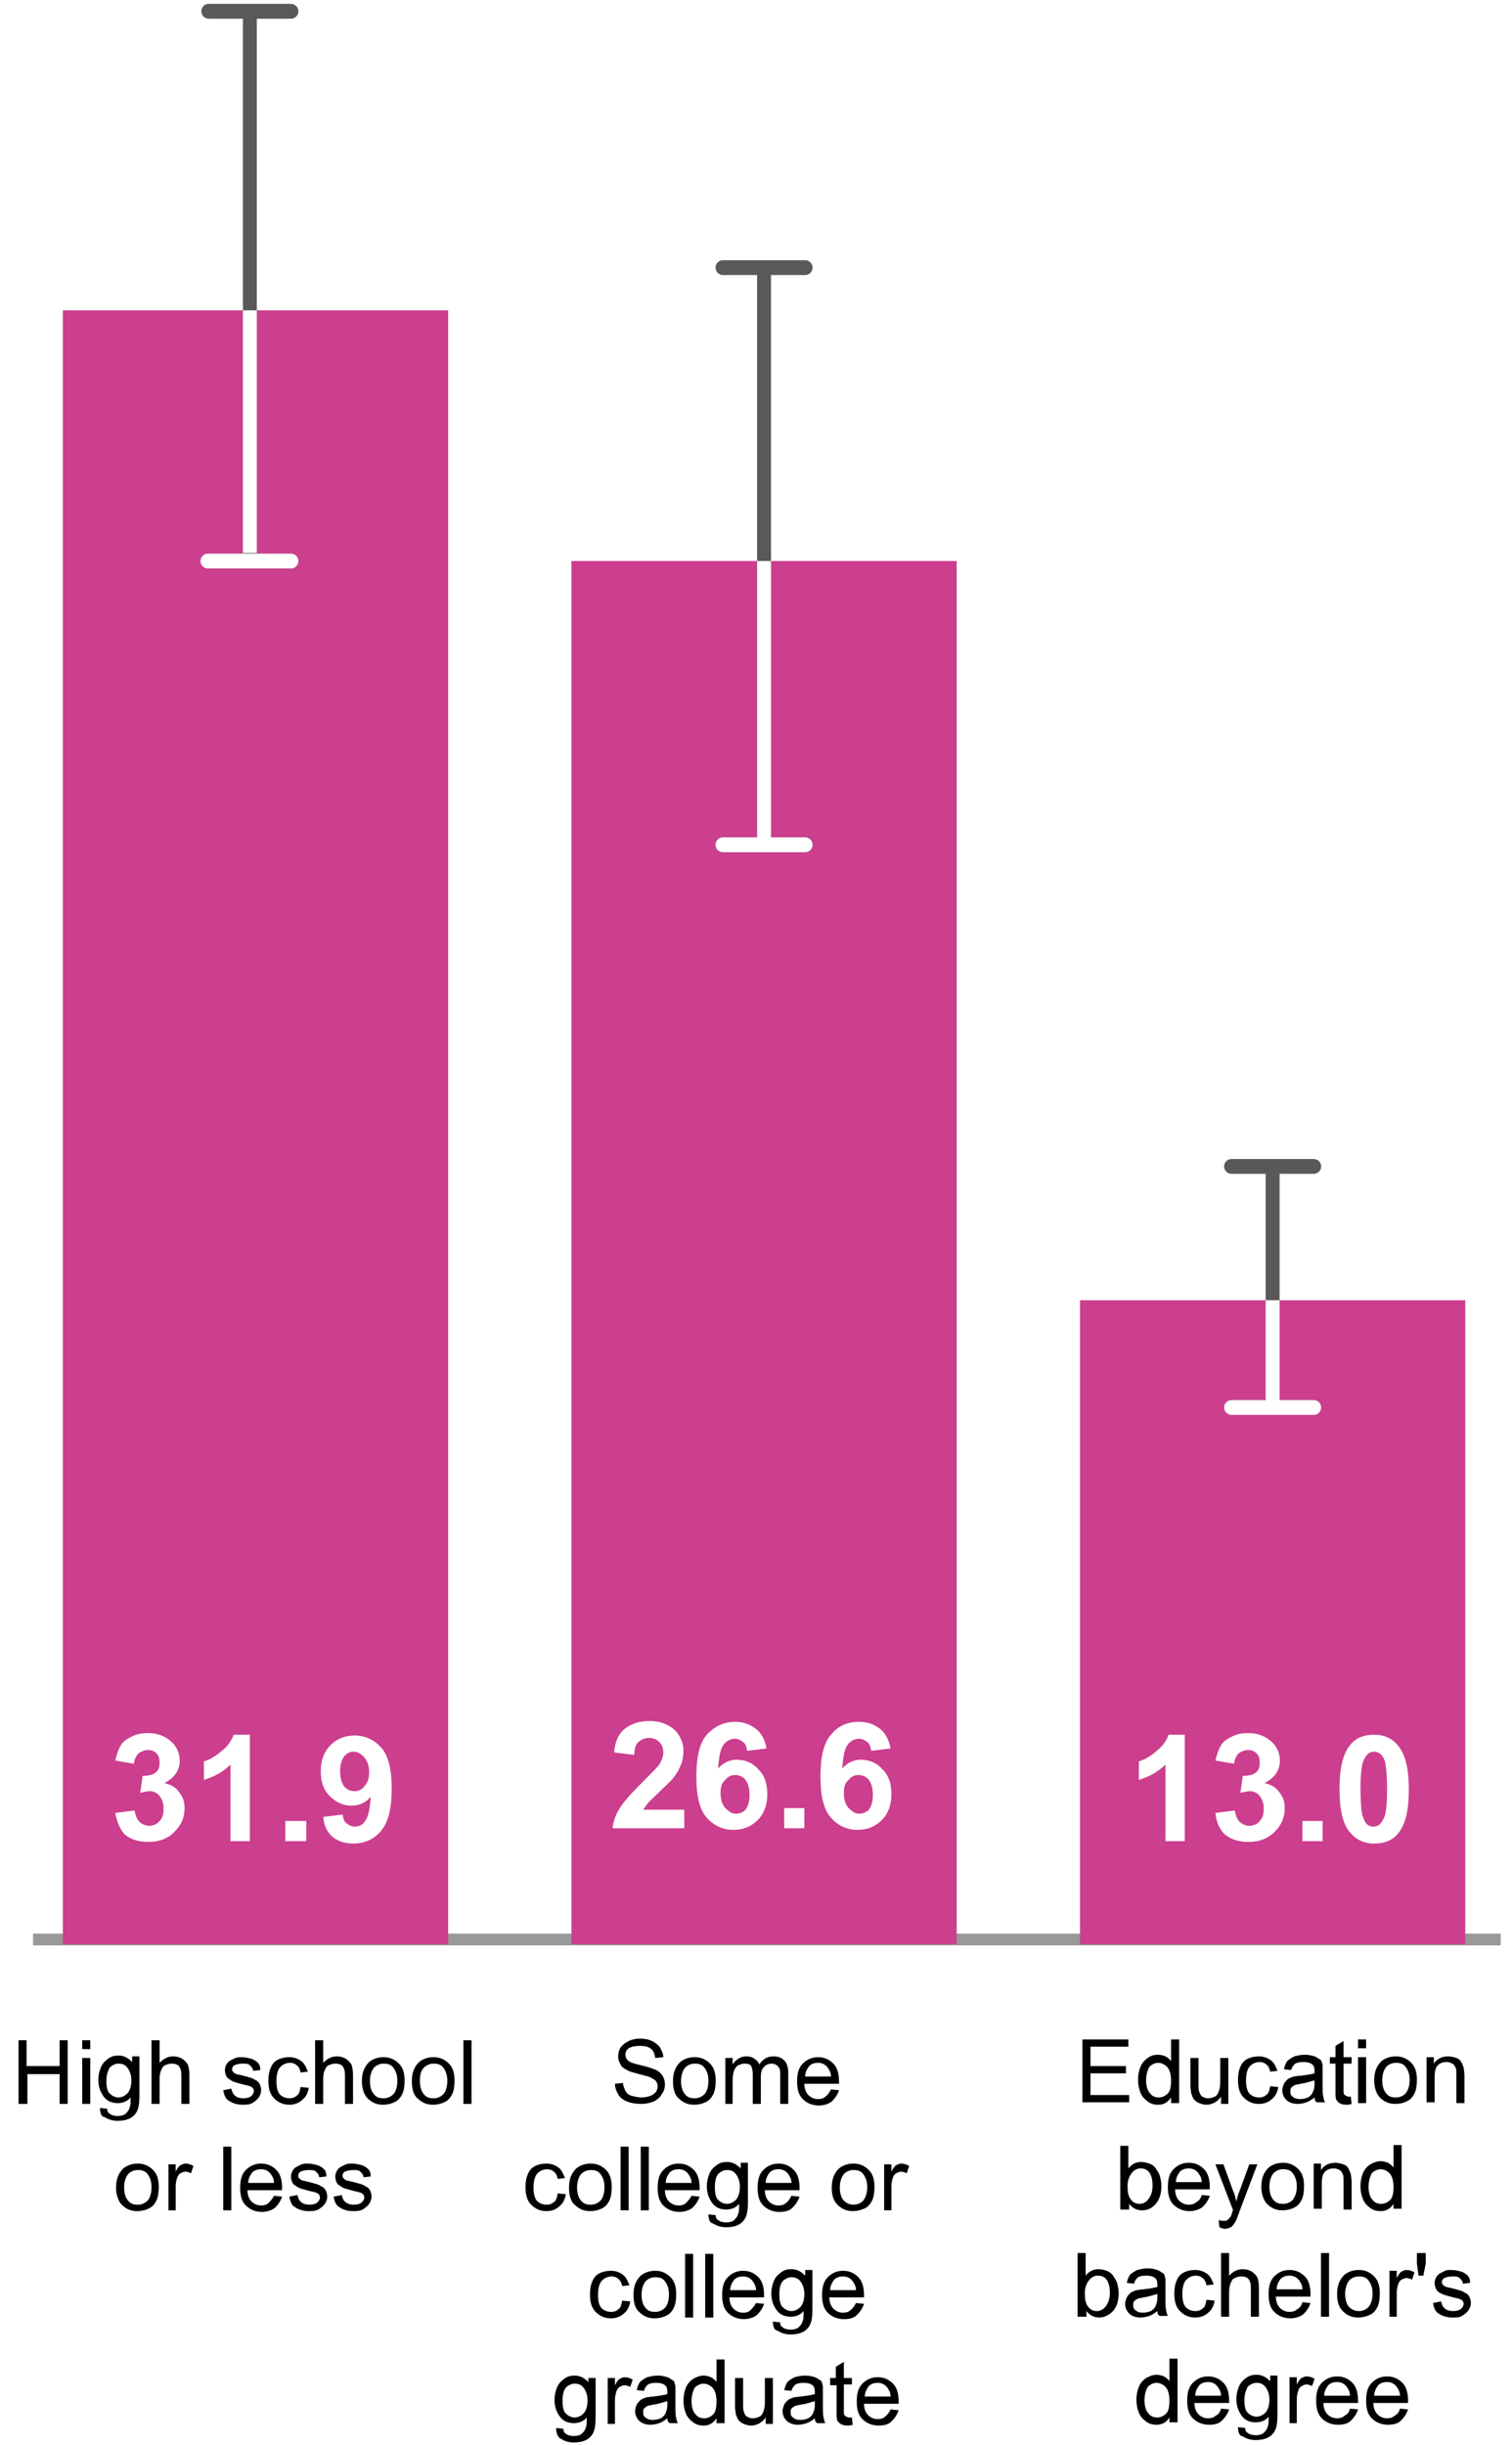 <?xml version="1.0" encoding="UTF-8"?> <svg xmlns="http://www.w3.org/2000/svg" xmlns:xlink="http://www.w3.org/1999/xlink" version="1.1" id="Layer_1" x="0px" y="0px" viewBox="0 0 187.6 303.3" style="enable-background:new 0 0 187.6 303.3;" xml:space="preserve"> <style type="text/css"> .st0{fill:#FFFFFF;} .st1{fill:none;stroke:#999999;stroke-width:1.462;} .st2{enable-background:new ;} .st3{fill:#CC3E8E;} .st4{fill:none;stroke:#595959;stroke-width:1.729;stroke-linecap:round;} .st5{fill:none;stroke:#595959;stroke-width:1.839;stroke-linecap:round;} .st6{fill:none;stroke:#FFFFFF;stroke-width:1.839;stroke-linecap:round;} .st7{fill:none;stroke:#FFFFFF;stroke-width:1.729;} </style> <g> <rect id="bkg_white_00000129206188996347073590000011490384402544555917_" y="-49.2" class="st0" width="187.6" height="359.7"></rect> <g> <line class="st1" x1="4.1" y1="240.6" x2="186.2" y2="240.6"></line> <g class="st2"> <path d="M76.3,258.5l1-0.1c0,0.4,0.2,0.7,0.3,1c0.2,0.3,0.4,0.5,0.8,0.6s0.8,0.2,1.2,0.2c0.4,0,0.8-0.1,1.1-0.2 c0.3-0.1,0.5-0.3,0.7-0.5c0.1-0.2,0.2-0.4,0.2-0.7c0-0.2-0.1-0.5-0.2-0.6c-0.1-0.2-0.4-0.3-0.7-0.5c-0.2-0.1-0.7-0.2-1.4-0.4 c-0.7-0.2-1.2-0.3-1.5-0.5c-0.4-0.2-0.7-0.4-0.8-0.7c-0.2-0.3-0.3-0.6-0.3-1c0-0.4,0.1-0.8,0.3-1.1c0.2-0.3,0.6-0.6,1-0.8 c0.4-0.2,0.9-0.3,1.4-0.3c0.6,0,1.1,0.1,1.5,0.3s0.8,0.5,1,0.8c0.2,0.4,0.4,0.8,0.4,1.2l-1,0.1c-0.1-0.5-0.2-0.9-0.5-1.1 c-0.3-0.3-0.8-0.4-1.4-0.4c-0.6,0-1.1,0.1-1.4,0.3s-0.4,0.5-0.4,0.8c0,0.3,0.1,0.5,0.3,0.7c0.2,0.2,0.7,0.4,1.6,0.6 s1.4,0.4,1.7,0.5c0.5,0.2,0.8,0.5,1,0.8c0.2,0.3,0.3,0.7,0.3,1.1c0,0.4-0.1,0.8-0.4,1.2c-0.2,0.4-0.6,0.7-1,0.9 c-0.5,0.2-1,0.3-1.5,0.3c-0.7,0-1.3-0.1-1.8-0.3s-0.9-0.5-1.1-0.9C76.5,259.5,76.3,259,76.3,258.5z"></path> </g> <g class="st2"> <path d="M83.5,258.2c0-1.1,0.3-1.8,0.9-2.4c0.5-0.4,1.1-0.6,1.8-0.6c0.8,0,1.4,0.3,1.9,0.8c0.5,0.5,0.7,1.2,0.7,2.1 c0,0.7-0.1,1.3-0.3,1.7c-0.2,0.4-0.5,0.8-1,1c-0.4,0.2-0.9,0.3-1.4,0.3c-0.8,0-1.4-0.3-1.9-0.8C83.7,259.9,83.5,259.1,83.5,258.2 z M84.5,258.2c0,0.7,0.2,1.3,0.5,1.6c0.3,0.4,0.7,0.5,1.2,0.5c0.5,0,0.9-0.2,1.2-0.5s0.5-0.9,0.5-1.7c0-0.7-0.2-1.2-0.5-1.6 c-0.3-0.4-0.7-0.5-1.2-0.5c-0.5,0-0.9,0.2-1.2,0.5C84.7,256.9,84.5,257.4,84.5,258.2z"></path> </g> <g class="st2"> <path d="M90,261v-5.7h0.9v0.8c0.2-0.3,0.4-0.5,0.7-0.7c0.3-0.2,0.6-0.3,1-0.3c0.4,0,0.8,0.1,1,0.3c0.3,0.2,0.5,0.4,0.6,0.7 c0.5-0.7,1-1,1.8-1c0.6,0,1,0.2,1.3,0.5s0.5,0.8,0.5,1.5v3.9h-1v-3.6c0-0.4,0-0.7-0.1-0.8c-0.1-0.2-0.2-0.3-0.3-0.4 c-0.2-0.1-0.4-0.2-0.6-0.2c-0.4,0-0.7,0.1-1,0.4c-0.3,0.3-0.4,0.7-0.4,1.3v3.3h-1v-3.7c0-0.4-0.1-0.8-0.2-1s-0.4-0.3-0.8-0.3 c-0.3,0-0.5,0.1-0.8,0.2c-0.2,0.1-0.4,0.4-0.5,0.6c-0.1,0.3-0.2,0.7-0.2,1.2v3H90z"></path> </g> <g class="st2"> <path d="M103.1,259.2l1,0.1c-0.2,0.6-0.5,1-0.9,1.4c-0.4,0.3-1,0.5-1.6,0.5c-0.8,0-1.5-0.3-2-0.8s-0.7-1.2-0.7-2.2 c0-1,0.2-1.7,0.7-2.2c0.5-0.5,1.1-0.8,1.9-0.8c0.8,0,1.4,0.3,1.9,0.8c0.5,0.5,0.7,1.3,0.7,2.2c0,0.1,0,0.1,0,0.3h-4.3 c0,0.6,0.2,1.1,0.5,1.4s0.7,0.5,1.2,0.5c0.4,0,0.7-0.1,0.9-0.3C102.7,259.9,102.9,259.6,103.1,259.2z M99.9,257.6h3.2 c0-0.5-0.2-0.8-0.4-1.1c-0.3-0.4-0.7-0.6-1.2-0.6c-0.4,0-0.8,0.1-1.1,0.4C100.1,256.7,99.9,257.1,99.9,257.6z"></path> </g> <g class="st2"> <path d="M69.2,272.1l1,0.1c-0.1,0.7-0.4,1.2-0.8,1.5c-0.4,0.4-1,0.6-1.6,0.6c-0.8,0-1.4-0.3-1.9-0.8s-0.7-1.2-0.7-2.2 c0-0.6,0.1-1.2,0.3-1.6c0.2-0.5,0.5-0.8,0.9-1s0.9-0.3,1.4-0.3c0.6,0,1.1,0.2,1.5,0.5s0.6,0.8,0.8,1.3l-0.9,0.1 c-0.1-0.4-0.2-0.7-0.5-0.9c-0.2-0.2-0.5-0.3-0.8-0.3c-0.5,0-0.9,0.2-1.2,0.5c-0.3,0.3-0.5,0.9-0.5,1.7c0,0.8,0.1,1.3,0.4,1.7 c0.3,0.3,0.7,0.5,1.2,0.5c0.4,0,0.7-0.1,1-0.4C69,273,69.1,272.6,69.2,272.1z"></path> </g> <g class="st2"> <path d="M70.6,271.4c0-1.1,0.3-1.8,0.9-2.4c0.5-0.4,1.1-0.6,1.8-0.6c0.8,0,1.4,0.3,1.9,0.8c0.5,0.5,0.7,1.2,0.7,2.1 c0,0.7-0.1,1.3-0.3,1.7c-0.2,0.4-0.5,0.8-1,1c-0.4,0.2-0.9,0.3-1.4,0.3c-0.8,0-1.4-0.3-1.9-0.8C70.8,273.1,70.6,272.3,70.6,271.4 z M71.6,271.4c0,0.7,0.2,1.3,0.5,1.6c0.3,0.4,0.7,0.5,1.2,0.5c0.5,0,0.9-0.2,1.2-0.5s0.5-0.9,0.5-1.7c0-0.7-0.2-1.2-0.5-1.6 c-0.3-0.4-0.7-0.5-1.2-0.5c-0.5,0-0.9,0.2-1.2,0.5C71.8,270.1,71.6,270.6,71.6,271.4z"></path> </g> <g class="st2"> <path d="M77,274.2v-7.9h1v7.9H77z"></path> <path d="M79.5,274.2v-7.9h1v7.9H79.5z"></path> </g> <g class="st2"> <path d="M85.8,272.4l1,0.1c-0.2,0.6-0.5,1-0.9,1.4c-0.4,0.3-1,0.5-1.6,0.5c-0.8,0-1.5-0.3-2-0.8s-0.7-1.2-0.7-2.2 c0-1,0.2-1.7,0.7-2.2c0.5-0.5,1.1-0.8,1.9-0.8c0.8,0,1.4,0.3,1.9,0.8c0.5,0.5,0.7,1.3,0.7,2.2c0,0.1,0,0.1,0,0.3h-4.3 c0,0.6,0.2,1.1,0.5,1.4c0.3,0.3,0.7,0.5,1.2,0.5c0.4,0,0.7-0.1,0.9-0.3S85.6,272.8,85.8,272.4z M82.6,270.8h3.2 c0-0.5-0.2-0.8-0.4-1.1c-0.3-0.4-0.7-0.6-1.2-0.6c-0.4,0-0.8,0.1-1.1,0.4C82.8,269.9,82.6,270.3,82.6,270.8z"></path> </g> <g class="st2"> <path d="M87.9,274.7l0.9,0.1c0,0.3,0.1,0.5,0.3,0.6c0.2,0.2,0.6,0.3,1,0.3c0.4,0,0.8-0.1,1-0.3c0.2-0.2,0.4-0.4,0.5-0.8 c0.1-0.2,0.1-0.6,0.1-1.2c-0.4,0.5-1,0.7-1.6,0.7c-0.8,0-1.4-0.3-1.8-0.9c-0.4-0.6-0.6-1.2-0.6-2c0-0.5,0.1-1,0.3-1.5 c0.2-0.5,0.5-0.8,0.9-1.1c0.4-0.3,0.8-0.4,1.3-0.4c0.7,0,1.2,0.3,1.7,0.8v-0.7h0.9v4.9c0,0.9-0.1,1.5-0.3,1.9s-0.5,0.7-0.9,0.9 s-0.9,0.3-1.5,0.3c-0.7,0-1.2-0.2-1.7-0.5C88.1,275.8,87.9,275.3,87.9,274.7z M88.7,271.3c0,0.8,0.1,1.3,0.4,1.6s0.7,0.5,1.1,0.5 c0.4,0,0.8-0.2,1.1-0.5s0.5-0.9,0.5-1.6c0-0.7-0.2-1.2-0.5-1.6c-0.3-0.4-0.7-0.5-1.1-0.5c-0.4,0-0.8,0.2-1.1,0.5 C88.8,270.1,88.7,270.6,88.7,271.3z"></path> </g> <g class="st2"> <path d="M98.2,272.4l1,0.1c-0.2,0.6-0.5,1-0.9,1.4s-1,0.5-1.6,0.5c-0.8,0-1.5-0.3-2-0.8s-0.7-1.2-0.7-2.2c0-1,0.2-1.7,0.7-2.2 c0.5-0.5,1.1-0.8,1.9-0.8c0.8,0,1.4,0.3,1.9,0.8c0.5,0.5,0.7,1.3,0.7,2.2c0,0.1,0,0.1,0,0.3h-4.3c0,0.6,0.2,1.1,0.5,1.4 c0.3,0.3,0.7,0.5,1.2,0.5c0.4,0,0.7-0.1,0.9-0.3C97.8,273.1,98,272.8,98.2,272.4z M95,270.8h3.2c0-0.5-0.2-0.8-0.4-1.1 c-0.3-0.4-0.7-0.6-1.2-0.6c-0.4,0-0.8,0.1-1.1,0.4C95.2,269.9,95,270.3,95,270.8z"></path> </g> <g class="st2"> <path d="M103.2,271.4c0-1.1,0.3-1.8,0.9-2.4c0.5-0.4,1.1-0.6,1.8-0.6c0.8,0,1.4,0.3,1.9,0.8s0.7,1.2,0.7,2.1 c0,0.7-0.1,1.3-0.3,1.7s-0.5,0.8-1,1s-0.9,0.3-1.4,0.3c-0.8,0-1.4-0.3-1.9-0.8S103.2,272.3,103.2,271.4z M104.2,271.4 c0,0.7,0.2,1.3,0.5,1.6s0.7,0.5,1.2,0.5c0.5,0,0.9-0.2,1.2-0.5c0.3-0.4,0.5-0.9,0.5-1.7c0-0.7-0.2-1.2-0.5-1.6 c-0.3-0.4-0.7-0.5-1.2-0.5c-0.5,0-0.9,0.2-1.2,0.5C104.4,270.1,104.2,270.6,104.2,271.4z"></path> </g> <g class="st2"> <path d="M109.7,274.2v-5.7h0.9v0.9c0.2-0.4,0.4-0.7,0.6-0.8c0.2-0.1,0.4-0.2,0.6-0.2c0.3,0,0.7,0.1,1,0.3l-0.3,0.9 c-0.2-0.1-0.5-0.2-0.7-0.2c-0.2,0-0.4,0.1-0.6,0.2c-0.2,0.1-0.3,0.3-0.4,0.5c-0.1,0.3-0.2,0.7-0.2,1.1v3H109.7z"></path> </g> <g class="st2"> <path d="M77.2,285.4l1,0.1c-0.1,0.7-0.4,1.2-0.8,1.5c-0.4,0.4-1,0.6-1.6,0.6c-0.8,0-1.4-0.3-1.9-0.8s-0.7-1.2-0.7-2.2 c0-0.6,0.1-1.2,0.3-1.6c0.2-0.5,0.5-0.8,0.9-1s0.9-0.3,1.4-0.3c0.6,0,1.1,0.2,1.5,0.5s0.6,0.8,0.8,1.3l-0.9,0.1 c-0.1-0.4-0.2-0.7-0.5-0.9c-0.2-0.2-0.5-0.3-0.8-0.3c-0.5,0-0.9,0.2-1.2,0.5c-0.3,0.3-0.5,0.9-0.5,1.7c0,0.8,0.1,1.3,0.4,1.7 c0.3,0.3,0.7,0.5,1.2,0.5c0.4,0,0.7-0.1,1-0.4C77,286.3,77.1,285.9,77.2,285.4z"></path> </g> <g class="st2"> <path d="M78.6,284.7c0-1.1,0.3-1.8,0.9-2.4c0.5-0.4,1.1-0.6,1.8-0.6c0.8,0,1.4,0.3,1.9,0.8c0.5,0.5,0.7,1.2,0.7,2.1 c0,0.7-0.1,1.3-0.3,1.7c-0.2,0.4-0.5,0.8-1,1c-0.4,0.2-0.9,0.3-1.4,0.3c-0.8,0-1.4-0.3-1.9-0.8C78.8,286.4,78.6,285.6,78.6,284.7 z M79.6,284.7c0,0.7,0.2,1.3,0.5,1.6c0.3,0.4,0.7,0.5,1.2,0.5c0.5,0,0.9-0.2,1.2-0.5s0.5-0.9,0.5-1.7c0-0.7-0.2-1.2-0.5-1.6 c-0.3-0.4-0.7-0.5-1.2-0.5c-0.5,0-0.9,0.2-1.2,0.5C79.8,283.4,79.6,283.9,79.6,284.7z"></path> </g> <g class="st2"> <path d="M85,287.5v-7.9h1v7.9H85z"></path> <path d="M87.5,287.5v-7.9h1v7.9H87.5z"></path> </g> <g class="st2"> <path d="M93.8,285.7l1,0.1c-0.2,0.6-0.5,1-0.9,1.4c-0.4,0.3-1,0.5-1.6,0.5c-0.8,0-1.5-0.3-2-0.8s-0.7-1.2-0.7-2.2 c0-1,0.2-1.7,0.7-2.2c0.5-0.5,1.1-0.8,1.9-0.8c0.8,0,1.4,0.3,1.9,0.8c0.5,0.5,0.7,1.3,0.7,2.2c0,0.1,0,0.1,0,0.3h-4.3 c0,0.6,0.2,1.1,0.5,1.4c0.3,0.3,0.7,0.5,1.2,0.5c0.4,0,0.7-0.1,0.9-0.3S93.6,286.1,93.8,285.7z M90.6,284.1h3.2 c0-0.5-0.2-0.8-0.4-1.1c-0.3-0.4-0.7-0.6-1.2-0.6c-0.4,0-0.8,0.1-1.1,0.4C90.8,283.2,90.6,283.6,90.6,284.1z"></path> </g> <g class="st2"> <path d="M95.9,288l0.9,0.1c0,0.3,0.1,0.5,0.3,0.6c0.2,0.2,0.6,0.3,1,0.3c0.4,0,0.8-0.1,1-0.3c0.2-0.2,0.4-0.4,0.5-0.8 c0.1-0.2,0.1-0.6,0.1-1.2c-0.4,0.5-1,0.7-1.6,0.7c-0.8,0-1.4-0.3-1.8-0.9c-0.4-0.6-0.6-1.2-0.6-2c0-0.5,0.1-1,0.3-1.5 c0.2-0.5,0.5-0.8,0.9-1.1c0.4-0.3,0.8-0.4,1.3-0.4c0.7,0,1.2,0.3,1.7,0.8v-0.7h0.9v4.9c0,0.9-0.1,1.5-0.3,1.9s-0.5,0.7-0.9,0.9 s-0.9,0.3-1.5,0.3c-0.7,0-1.2-0.2-1.7-0.5C96.1,289.1,95.9,288.6,95.9,288z M96.7,284.6c0,0.8,0.1,1.3,0.4,1.6s0.7,0.5,1.1,0.5 c0.4,0,0.8-0.2,1.1-0.5s0.5-0.9,0.5-1.6c0-0.7-0.2-1.2-0.5-1.6c-0.3-0.4-0.7-0.5-1.1-0.5c-0.4,0-0.8,0.2-1.1,0.5 C96.8,283.4,96.7,283.9,96.7,284.6z"></path> </g> <g class="st2"> <path d="M106.2,285.7l1,0.1c-0.2,0.6-0.5,1-0.9,1.4s-1,0.5-1.6,0.5c-0.8,0-1.5-0.3-2-0.8s-0.7-1.2-0.7-2.2c0-1,0.2-1.7,0.7-2.2 c0.5-0.5,1.1-0.8,1.9-0.8c0.8,0,1.4,0.3,1.9,0.8c0.5,0.5,0.7,1.3,0.7,2.2c0,0.1,0,0.1,0,0.3h-4.3c0,0.6,0.2,1.1,0.5,1.4 c0.3,0.3,0.7,0.5,1.2,0.5c0.4,0,0.7-0.1,0.9-0.3C105.8,286.4,106,286.1,106.2,285.7z M103,284.1h3.2c0-0.5-0.2-0.8-0.4-1.1 c-0.3-0.4-0.7-0.6-1.2-0.6c-0.4,0-0.8,0.1-1.1,0.4C103.2,283.2,103,283.6,103,284.1z"></path> </g> <g class="st2"> <path d="M69,301.2l0.9,0.1c0,0.3,0.1,0.5,0.3,0.6c0.2,0.2,0.6,0.3,1,0.3c0.4,0,0.8-0.1,1-0.3c0.2-0.2,0.4-0.4,0.5-0.8 c0.1-0.2,0.1-0.6,0.1-1.2c-0.4,0.5-1,0.7-1.6,0.7c-0.8,0-1.4-0.3-1.8-0.9c-0.4-0.6-0.6-1.2-0.6-2c0-0.5,0.1-1,0.3-1.5 c0.2-0.5,0.5-0.8,0.9-1.1c0.4-0.3,0.8-0.4,1.3-0.4c0.7,0,1.2,0.3,1.7,0.8V295h0.9v4.9c0,0.9-0.1,1.5-0.3,1.9 c-0.2,0.4-0.5,0.7-0.9,0.9c-0.4,0.2-0.9,0.3-1.5,0.3c-0.7,0-1.2-0.2-1.7-0.5C69.2,302.3,69,301.8,69,301.2z M69.8,297.8 c0,0.8,0.1,1.3,0.4,1.6c0.3,0.3,0.7,0.5,1.1,0.5c0.4,0,0.8-0.2,1.1-0.5s0.5-0.9,0.5-1.6c0-0.7-0.2-1.2-0.5-1.6 c-0.3-0.4-0.7-0.5-1.1-0.5c-0.4,0-0.8,0.2-1.1,0.5C69.9,296.6,69.8,297.1,69.8,297.8z"></path> </g> <g class="st2"> <path d="M75.4,300.7V295h0.9v0.9c0.2-0.4,0.4-0.7,0.6-0.8c0.2-0.1,0.4-0.2,0.6-0.2c0.3,0,0.7,0.1,1,0.3l-0.3,0.9 c-0.2-0.1-0.5-0.2-0.7-0.2c-0.2,0-0.4,0.1-0.6,0.2c-0.2,0.1-0.3,0.3-0.4,0.5c-0.1,0.3-0.2,0.7-0.2,1.1v3H75.4z"></path> </g> <g class="st2"> <path d="M82.8,300c-0.4,0.3-0.7,0.5-1,0.6c-0.3,0.1-0.7,0.2-1.1,0.2c-0.6,0-1.1-0.2-1.4-0.5c-0.3-0.3-0.5-0.7-0.5-1.2 c0-0.3,0.1-0.5,0.2-0.8c0.1-0.2,0.3-0.4,0.5-0.6c0.2-0.1,0.4-0.2,0.7-0.3c0.2,0,0.5-0.1,0.9-0.1c0.8-0.1,1.4-0.2,1.7-0.3 c0-0.1,0-0.2,0-0.3c0-0.4-0.1-0.7-0.3-0.8c-0.2-0.2-0.6-0.3-1.1-0.3c-0.5,0-0.8,0.1-1,0.2c-0.2,0.2-0.4,0.4-0.5,0.8l-0.9-0.1 c0.1-0.4,0.2-0.7,0.4-1c0.2-0.2,0.5-0.4,0.9-0.6c0.4-0.1,0.8-0.2,1.3-0.2c0.5,0,0.9,0.1,1.2,0.2c0.3,0.1,0.5,0.3,0.7,0.4 s0.2,0.4,0.3,0.7c0,0.2,0,0.5,0,0.9v1.3c0,0.9,0,1.5,0.1,1.7c0,0.2,0.1,0.5,0.2,0.7h-1C82.9,300.5,82.8,300.3,82.8,300z M82.7,297.9c-0.4,0.1-0.9,0.3-1.6,0.4c-0.4,0.1-0.7,0.1-0.8,0.2c-0.2,0.1-0.3,0.2-0.4,0.3c-0.1,0.1-0.1,0.3-0.1,0.5 c0,0.3,0.1,0.5,0.3,0.6c0.2,0.2,0.5,0.3,0.9,0.3c0.4,0,0.7-0.1,1-0.2c0.3-0.2,0.5-0.4,0.6-0.7c0.1-0.2,0.2-0.5,0.2-1V297.9z"></path> </g> <g class="st2"> <path d="M88.9,300.7V300c-0.4,0.6-0.9,0.9-1.6,0.9c-0.5,0-0.9-0.1-1.3-0.4c-0.4-0.3-0.7-0.6-0.9-1.1c-0.2-0.5-0.3-1-0.3-1.6 c0-0.6,0.1-1.1,0.3-1.6s0.5-0.8,0.9-1.1c0.4-0.2,0.8-0.4,1.3-0.4c0.3,0,0.7,0.1,0.9,0.2s0.5,0.3,0.7,0.6v-2.8h1v7.9H88.9z M85.8,297.9c0,0.7,0.2,1.3,0.5,1.6c0.3,0.4,0.7,0.5,1.1,0.5c0.4,0,0.8-0.2,1.1-0.5c0.3-0.3,0.4-0.9,0.4-1.6 c0-0.8-0.2-1.4-0.5-1.7s-0.7-0.5-1.1-0.5c-0.4,0-0.8,0.2-1.1,0.5C86,296.6,85.8,297.1,85.8,297.9z"></path> </g> <g class="st2"> <path d="M95,300.7v-0.8c-0.4,0.6-1.1,1-1.8,1c-0.3,0-0.7-0.1-0.9-0.2c-0.3-0.1-0.5-0.3-0.7-0.5c-0.1-0.2-0.2-0.4-0.3-0.7 c0-0.2-0.1-0.5-0.1-0.9V295h1v3.2c0,0.5,0,0.8,0.1,1c0.1,0.3,0.2,0.5,0.4,0.6c0.2,0.1,0.4,0.2,0.7,0.2s0.6-0.1,0.8-0.2 c0.3-0.1,0.4-0.4,0.5-0.6c0.1-0.3,0.2-0.6,0.2-1.1V295h1v5.7H95z"></path> </g> <g class="st2"> <path d="M101.1,300c-0.4,0.3-0.7,0.5-1,0.6c-0.3,0.1-0.7,0.2-1.1,0.2c-0.6,0-1.1-0.2-1.4-0.5c-0.3-0.3-0.5-0.7-0.5-1.2 c0-0.3,0.1-0.5,0.2-0.8c0.1-0.2,0.3-0.4,0.5-0.6c0.2-0.1,0.4-0.2,0.7-0.3c0.2,0,0.5-0.1,0.9-0.1c0.8-0.1,1.4-0.2,1.7-0.3 c0-0.1,0-0.2,0-0.3c0-0.4-0.1-0.7-0.3-0.8c-0.2-0.2-0.6-0.3-1.1-0.3c-0.5,0-0.8,0.1-1,0.2c-0.2,0.2-0.4,0.4-0.5,0.8l-0.9-0.1 c0.1-0.4,0.2-0.7,0.4-1c0.2-0.2,0.5-0.4,0.9-0.6c0.4-0.1,0.8-0.2,1.3-0.2c0.5,0,0.9,0.1,1.2,0.2c0.3,0.1,0.5,0.3,0.7,0.4 s0.2,0.4,0.3,0.7c0,0.2,0,0.5,0,0.9v1.3c0,0.9,0,1.5,0.1,1.7c0,0.2,0.1,0.5,0.2,0.7h-1C101.2,300.5,101.1,300.3,101.1,300z M101,297.9c-0.4,0.1-0.9,0.3-1.6,0.4c-0.4,0.1-0.7,0.1-0.8,0.2c-0.2,0.1-0.3,0.2-0.4,0.3c-0.1,0.1-0.1,0.3-0.1,0.5 c0,0.3,0.1,0.5,0.3,0.6c0.2,0.2,0.5,0.3,0.9,0.3c0.4,0,0.7-0.1,1-0.2c0.3-0.2,0.5-0.4,0.6-0.7c0.1-0.2,0.2-0.5,0.2-1V297.9z"></path> </g> <g class="st2"> <path d="M105.7,299.9l0.1,0.9c-0.3,0.1-0.5,0.1-0.7,0.1c-0.4,0-0.6-0.1-0.8-0.2c-0.2-0.1-0.3-0.3-0.4-0.4 c-0.1-0.2-0.1-0.6-0.1-1.1v-3.3H103V295h0.7v-1.4l1-0.6v2h1v0.8h-1v3.3c0,0.3,0,0.5,0.1,0.5c0,0.1,0.1,0.1,0.2,0.2 c0.1,0,0.2,0.1,0.3,0.1C105.4,299.9,105.5,299.9,105.7,299.9z"></path> </g> <g class="st2"> <path d="M110.5,298.9l1,0.1c-0.2,0.6-0.5,1-0.9,1.4s-1,0.5-1.6,0.5c-0.8,0-1.5-0.3-2-0.8s-0.7-1.2-0.7-2.2c0-1,0.2-1.7,0.7-2.2 c0.5-0.5,1.1-0.8,1.9-0.8c0.8,0,1.4,0.3,1.9,0.8c0.5,0.5,0.7,1.3,0.7,2.2c0,0.1,0,0.1,0,0.3h-4.3c0,0.6,0.2,1.1,0.5,1.4 c0.3,0.3,0.7,0.5,1.2,0.5c0.4,0,0.7-0.1,0.9-0.3C110.1,299.6,110.3,299.3,110.5,298.9z M107.3,297.3h3.2c0-0.5-0.2-0.8-0.4-1.1 c-0.3-0.4-0.7-0.6-1.2-0.6c-0.4,0-0.8,0.1-1.1,0.4C107.5,296.4,107.3,296.8,107.3,297.3z"></path> </g> <g class="st2"> <path d="M2.3,261v-7.9h1v3.2h4.1v-3.2h1v7.9h-1v-3.7H3.4v3.7H2.3z"></path> </g> <g class="st2"> <path d="M10.2,254.2v-1.1h1v1.1H10.2z M10.2,261v-5.7h1v5.7H10.2z"></path> </g> <g class="st2"> <path d="M12.4,261.5l0.9,0.1c0,0.3,0.1,0.5,0.3,0.6c0.2,0.2,0.6,0.3,1,0.3c0.4,0,0.8-0.1,1-0.3c0.2-0.2,0.4-0.4,0.5-0.8 c0.1-0.2,0.1-0.6,0.1-1.2c-0.4,0.5-1,0.7-1.6,0.7c-0.8,0-1.4-0.3-1.8-0.9c-0.4-0.6-0.6-1.2-0.6-2c0-0.5,0.1-1,0.3-1.5 c0.2-0.5,0.5-0.8,0.9-1.1c0.4-0.3,0.8-0.4,1.3-0.4c0.7,0,1.2,0.3,1.7,0.8v-0.7h0.9v4.9c0,0.9-0.1,1.5-0.3,1.9 c-0.2,0.4-0.5,0.7-0.9,0.9c-0.4,0.2-0.9,0.3-1.5,0.3c-0.7,0-1.2-0.2-1.7-0.5C12.6,262.6,12.4,262.1,12.4,261.5z M13.2,258.1 c0,0.8,0.1,1.3,0.4,1.6c0.3,0.3,0.7,0.5,1.1,0.5c0.4,0,0.8-0.2,1.1-0.5s0.5-0.9,0.5-1.6c0-0.7-0.2-1.2-0.5-1.6 c-0.3-0.4-0.7-0.5-1.1-0.5c-0.4,0-0.8,0.2-1.1,0.5C13.4,256.9,13.2,257.4,13.2,258.1z"></path> </g> <g class="st2"> <path d="M18.8,261v-7.9h1v2.8c0.5-0.5,1-0.8,1.7-0.8c0.4,0,0.8,0.1,1.1,0.3s0.5,0.4,0.7,0.7c0.1,0.3,0.2,0.7,0.2,1.3v3.6h-1v-3.6 c0-0.5-0.1-0.8-0.3-1.1c-0.2-0.2-0.5-0.3-0.9-0.3c-0.3,0-0.6,0.1-0.8,0.2c-0.3,0.1-0.4,0.4-0.5,0.6s-0.2,0.6-0.2,1.1v3.1H18.8z"></path> </g> <g class="st2"> <path d="M27.7,259.3l1-0.2c0.1,0.4,0.2,0.7,0.5,0.9c0.2,0.2,0.6,0.3,1,0.3c0.4,0,0.8-0.1,1-0.3c0.2-0.2,0.3-0.4,0.3-0.6 c0-0.2-0.1-0.4-0.3-0.5c-0.1-0.1-0.5-0.2-1-0.3c-0.7-0.2-1.2-0.3-1.5-0.5s-0.5-0.3-0.6-0.5c-0.1-0.2-0.2-0.5-0.2-0.8 c0-0.3,0.1-0.5,0.2-0.7c0.1-0.2,0.3-0.4,0.5-0.5c0.2-0.1,0.4-0.2,0.6-0.3c0.3-0.1,0.5-0.1,0.8-0.1c0.4,0,0.8,0.1,1.2,0.2 c0.3,0.1,0.6,0.3,0.8,0.5c0.2,0.2,0.3,0.5,0.3,0.9l-0.9,0.1c0-0.3-0.2-0.5-0.4-0.7c-0.2-0.2-0.5-0.2-0.9-0.2 c-0.4,0-0.8,0.1-1,0.2s-0.3,0.3-0.3,0.5c0,0.1,0,0.2,0.1,0.3c0.1,0.1,0.2,0.2,0.4,0.3c0.1,0,0.4,0.1,0.9,0.2 c0.7,0.2,1.2,0.3,1.4,0.5c0.3,0.1,0.5,0.3,0.6,0.5s0.2,0.5,0.2,0.8c0,0.3-0.1,0.6-0.3,0.9c-0.2,0.3-0.5,0.5-0.8,0.7 c-0.4,0.2-0.8,0.2-1.2,0.2c-0.7,0-1.3-0.2-1.7-0.5C28,260.4,27.8,259.9,27.7,259.3z"></path> </g> <g class="st2"> <path d="M37.3,258.9l1,0.1c-0.1,0.7-0.4,1.2-0.8,1.5c-0.4,0.4-1,0.6-1.6,0.6c-0.8,0-1.4-0.3-1.9-0.8s-0.7-1.2-0.7-2.2 c0-0.6,0.1-1.2,0.3-1.6c0.2-0.5,0.5-0.8,0.9-1s0.9-0.3,1.4-0.3c0.6,0,1.1,0.2,1.5,0.5s0.6,0.8,0.8,1.3l-0.9,0.1 c-0.1-0.4-0.2-0.7-0.5-0.9c-0.2-0.2-0.5-0.3-0.8-0.3c-0.5,0-0.9,0.2-1.2,0.5c-0.3,0.3-0.5,0.9-0.5,1.7c0,0.8,0.1,1.3,0.4,1.7 c0.3,0.3,0.7,0.5,1.2,0.5c0.4,0,0.7-0.1,1-0.4C37.1,259.8,37.2,259.4,37.3,258.9z"></path> </g> <g class="st2"> <path d="M39.1,261v-7.9h1v2.8c0.5-0.5,1-0.8,1.7-0.8c0.4,0,0.8,0.1,1.1,0.3s0.5,0.4,0.7,0.7c0.1,0.3,0.2,0.7,0.2,1.3v3.6h-1v-3.6 c0-0.5-0.1-0.8-0.3-1.1c-0.2-0.2-0.5-0.3-0.9-0.3c-0.3,0-0.6,0.1-0.8,0.2c-0.3,0.1-0.4,0.4-0.5,0.6s-0.2,0.6-0.2,1.1v3.1H39.1z"></path> </g> <g class="st2"> <path d="M44.9,258.2c0-1.1,0.3-1.8,0.9-2.4c0.5-0.4,1.1-0.6,1.8-0.6c0.8,0,1.4,0.3,1.9,0.8c0.5,0.5,0.7,1.2,0.7,2.1 c0,0.7-0.1,1.3-0.3,1.7c-0.2,0.4-0.5,0.8-1,1c-0.4,0.2-0.9,0.3-1.4,0.3c-0.8,0-1.4-0.3-1.9-0.8C45.2,259.9,44.9,259.1,44.9,258.2 z M45.9,258.2c0,0.7,0.2,1.3,0.5,1.6c0.3,0.4,0.7,0.5,1.2,0.5c0.5,0,0.9-0.2,1.2-0.5s0.5-0.9,0.5-1.7c0-0.7-0.2-1.2-0.5-1.6 c-0.3-0.4-0.7-0.5-1.2-0.5c-0.5,0-0.9,0.2-1.2,0.5C46.1,256.9,45.9,257.4,45.9,258.2z"></path> <path d="M51.1,258.2c0-1.1,0.3-1.8,0.9-2.4c0.5-0.4,1.1-0.6,1.8-0.6c0.8,0,1.4,0.3,1.9,0.8c0.5,0.5,0.7,1.2,0.7,2.1 c0,0.7-0.1,1.3-0.3,1.7c-0.2,0.4-0.5,0.8-1,1c-0.4,0.2-0.9,0.3-1.4,0.3c-0.8,0-1.4-0.3-1.9-0.8C51.3,259.9,51.1,259.1,51.1,258.2 z M52.1,258.2c0,0.7,0.2,1.3,0.5,1.6c0.3,0.4,0.7,0.5,1.2,0.5c0.5,0,0.9-0.2,1.2-0.5s0.5-0.9,0.5-1.7c0-0.7-0.2-1.2-0.5-1.6 c-0.3-0.4-0.7-0.5-1.2-0.5c-0.5,0-0.9,0.2-1.2,0.5C52.2,256.9,52.1,257.4,52.1,258.2z"></path> </g> <g class="st2"> <path d="M57.5,261v-7.9h1v7.9H57.5z"></path> </g> <g class="st2"> <path d="M14.4,271.4c0-1.1,0.3-1.8,0.9-2.4c0.5-0.4,1.1-0.6,1.8-0.6c0.8,0,1.4,0.3,1.9,0.8c0.5,0.5,0.7,1.2,0.7,2.1 c0,0.7-0.1,1.3-0.3,1.7c-0.2,0.4-0.5,0.8-1,1c-0.4,0.2-0.9,0.3-1.4,0.3c-0.8,0-1.4-0.3-1.9-0.8C14.7,273.1,14.4,272.3,14.4,271.4 z M15.4,271.4c0,0.7,0.2,1.3,0.5,1.6c0.3,0.4,0.7,0.5,1.2,0.5c0.5,0,0.9-0.2,1.2-0.5s0.5-0.9,0.5-1.7c0-0.7-0.2-1.2-0.5-1.6 c-0.3-0.4-0.7-0.5-1.2-0.5c-0.5,0-0.9,0.2-1.2,0.5C15.6,270.1,15.4,270.6,15.4,271.4z"></path> </g> <g class="st2"> <path d="M20.9,274.2v-5.7h0.9v0.9c0.2-0.4,0.4-0.7,0.6-0.8c0.2-0.1,0.4-0.2,0.6-0.2c0.3,0,0.7,0.1,1,0.3l-0.3,0.9 c-0.2-0.1-0.5-0.2-0.7-0.2c-0.2,0-0.4,0.1-0.6,0.2c-0.2,0.1-0.3,0.3-0.4,0.5c-0.1,0.3-0.2,0.7-0.2,1.1v3H20.9z"></path> </g> <g class="st2"> <path d="M27.7,274.2v-7.9h1v7.9H27.7z"></path> </g> <g class="st2"> <path d="M34,272.4l1,0.1c-0.2,0.6-0.5,1-0.9,1.4c-0.4,0.3-1,0.5-1.6,0.5c-0.8,0-1.5-0.3-2-0.8s-0.7-1.2-0.7-2.2 c0-1,0.2-1.7,0.7-2.2c0.5-0.5,1.1-0.8,1.9-0.8c0.8,0,1.4,0.3,1.9,0.8c0.5,0.5,0.7,1.3,0.7,2.2c0,0.1,0,0.1,0,0.3h-4.3 c0,0.6,0.2,1.1,0.5,1.4c0.3,0.3,0.7,0.5,1.2,0.5c0.4,0,0.7-0.1,0.9-0.3S33.8,272.8,34,272.4z M30.8,270.8H34 c0-0.5-0.2-0.8-0.4-1.1c-0.3-0.4-0.7-0.6-1.2-0.6c-0.4,0-0.8,0.1-1.1,0.4C31,269.9,30.8,270.3,30.8,270.8z"></path> </g> <g class="st2"> <path d="M35.9,272.5l1-0.2c0.1,0.4,0.2,0.7,0.5,0.9c0.2,0.2,0.6,0.3,1,0.3c0.4,0,0.8-0.1,1-0.3c0.2-0.2,0.3-0.4,0.3-0.6 c0-0.2-0.1-0.4-0.3-0.5c-0.1-0.1-0.5-0.2-1-0.3c-0.7-0.2-1.2-0.3-1.5-0.5s-0.5-0.3-0.6-0.5c-0.1-0.2-0.2-0.5-0.2-0.8 c0-0.3,0.1-0.5,0.2-0.7s0.3-0.4,0.5-0.5c0.2-0.1,0.4-0.2,0.6-0.3c0.3-0.1,0.5-0.1,0.8-0.1c0.4,0,0.8,0.1,1.2,0.2 c0.3,0.1,0.6,0.3,0.8,0.5s0.3,0.5,0.3,0.9l-0.9,0.1c0-0.3-0.2-0.5-0.4-0.7c-0.2-0.2-0.5-0.2-0.9-0.2c-0.4,0-0.8,0.1-1,0.2 s-0.3,0.3-0.3,0.5c0,0.1,0,0.2,0.1,0.3c0.1,0.1,0.2,0.2,0.4,0.3c0.1,0,0.4,0.1,0.9,0.2c0.7,0.2,1.2,0.3,1.4,0.5 c0.3,0.1,0.5,0.3,0.6,0.5s0.2,0.5,0.2,0.8c0,0.3-0.1,0.6-0.3,0.9c-0.2,0.3-0.5,0.5-0.8,0.7c-0.4,0.2-0.8,0.2-1.2,0.2 c-0.7,0-1.3-0.2-1.7-0.5C36.2,273.6,36,273.1,35.9,272.5z"></path> </g> <g class="st2"> <path d="M41.4,272.5l1-0.2c0.1,0.4,0.2,0.7,0.5,0.9c0.2,0.2,0.6,0.3,1,0.3c0.4,0,0.8-0.1,1-0.3c0.2-0.2,0.3-0.4,0.3-0.6 c0-0.2-0.1-0.4-0.3-0.5c-0.1-0.1-0.5-0.2-1-0.3c-0.7-0.2-1.2-0.3-1.5-0.5s-0.5-0.3-0.6-0.5c-0.1-0.2-0.2-0.5-0.2-0.8 c0-0.3,0.1-0.5,0.2-0.7s0.3-0.4,0.5-0.5c0.2-0.1,0.4-0.2,0.6-0.3c0.3-0.1,0.5-0.1,0.8-0.1c0.4,0,0.8,0.1,1.2,0.2 c0.3,0.1,0.6,0.3,0.8,0.5s0.3,0.5,0.3,0.9l-0.9,0.1c0-0.3-0.2-0.5-0.4-0.7c-0.2-0.2-0.5-0.2-0.9-0.2c-0.4,0-0.8,0.1-1,0.2 s-0.3,0.3-0.3,0.5c0,0.1,0,0.2,0.1,0.3c0.1,0.1,0.2,0.2,0.4,0.3c0.1,0,0.4,0.1,0.9,0.2c0.7,0.2,1.2,0.3,1.4,0.5 c0.3,0.1,0.5,0.3,0.6,0.5s0.2,0.5,0.2,0.8c0,0.3-0.1,0.6-0.3,0.9c-0.2,0.3-0.5,0.5-0.8,0.7c-0.4,0.2-0.8,0.2-1.2,0.2 c-0.7,0-1.3-0.2-1.7-0.5C41.7,273.6,41.5,273.1,41.4,272.5z"></path> </g> <g class="st2"> <path d="M134.3,260.9V253h5.7v0.9h-4.7v2.4h4.4v0.9h-4.4v2.7h4.8v0.9H134.3z"></path> </g> <g class="st2"> <path d="M145.3,260.9v-0.7c-0.4,0.6-0.9,0.9-1.6,0.9c-0.5,0-0.9-0.1-1.3-0.4c-0.4-0.3-0.7-0.6-0.9-1.1c-0.2-0.5-0.3-1-0.3-1.6 c0-0.6,0.1-1.1,0.3-1.6s0.5-0.8,0.9-1.1s0.8-0.4,1.3-0.4c0.3,0,0.7,0.1,0.9,0.2s0.5,0.3,0.7,0.6V253h1v7.9H145.3z M142.2,258.1 c0,0.7,0.2,1.3,0.5,1.6c0.3,0.4,0.7,0.5,1.1,0.5c0.4,0,0.8-0.2,1.1-0.5c0.3-0.3,0.4-0.9,0.4-1.6c0-0.8-0.2-1.4-0.5-1.7 s-0.7-0.5-1.1-0.5c-0.4,0-0.8,0.2-1.1,0.5C142.4,256.8,142.2,257.3,142.2,258.1z"></path> </g> <g class="st2"> <path d="M151.5,260.9v-0.8c-0.4,0.6-1.1,1-1.8,1c-0.3,0-0.7-0.1-0.9-0.2c-0.3-0.1-0.5-0.3-0.7-0.5c-0.1-0.2-0.2-0.4-0.3-0.7 c0-0.2-0.1-0.5-0.1-0.9v-3.5h1v3.2c0,0.5,0,0.8,0.1,1c0.1,0.3,0.2,0.5,0.4,0.6s0.4,0.2,0.7,0.2s0.6-0.1,0.8-0.2 c0.3-0.1,0.4-0.4,0.5-0.6c0.1-0.3,0.2-0.6,0.2-1.1v-3.1h1v5.7H151.5z"></path> </g> <g class="st2"> <path d="M157.6,258.8l1,0.1c-0.1,0.7-0.4,1.2-0.8,1.5c-0.4,0.4-1,0.6-1.6,0.6c-0.8,0-1.4-0.3-1.9-0.8c-0.5-0.5-0.7-1.2-0.7-2.2 c0-0.6,0.1-1.2,0.3-1.6c0.2-0.5,0.5-0.8,0.9-1c0.4-0.2,0.9-0.3,1.4-0.3c0.6,0,1.1,0.2,1.5,0.5c0.4,0.3,0.6,0.8,0.8,1.3l-0.9,0.1 c-0.1-0.4-0.2-0.7-0.5-0.9c-0.2-0.2-0.5-0.3-0.8-0.3c-0.5,0-0.9,0.2-1.2,0.5c-0.3,0.3-0.5,0.9-0.5,1.7c0,0.8,0.1,1.3,0.4,1.7 c0.3,0.3,0.7,0.5,1.2,0.5c0.4,0,0.7-0.1,1-0.4C157.4,259.7,157.5,259.3,157.6,258.8z"></path> </g> <g class="st2"> <path d="M163.1,260.2c-0.4,0.3-0.7,0.5-1,0.6c-0.3,0.1-0.7,0.2-1.1,0.2c-0.6,0-1.1-0.2-1.4-0.5c-0.3-0.3-0.5-0.7-0.5-1.2 c0-0.3,0.1-0.5,0.2-0.8c0.1-0.2,0.3-0.4,0.5-0.6c0.2-0.1,0.4-0.2,0.7-0.3c0.2,0,0.5-0.1,0.9-0.1c0.8-0.1,1.4-0.2,1.7-0.3 c0-0.1,0-0.2,0-0.3c0-0.4-0.1-0.7-0.3-0.8c-0.2-0.2-0.6-0.3-1.1-0.3c-0.5,0-0.8,0.1-1,0.2c-0.2,0.2-0.4,0.4-0.5,0.8l-0.9-0.1 c0.1-0.4,0.2-0.7,0.4-1c0.2-0.2,0.5-0.4,0.9-0.6c0.4-0.1,0.8-0.2,1.3-0.2c0.5,0,0.9,0.1,1.2,0.2c0.3,0.1,0.5,0.3,0.7,0.4 s0.2,0.4,0.3,0.7c0,0.2,0,0.5,0,0.9v1.3c0,0.9,0,1.5,0.1,1.7c0,0.2,0.1,0.5,0.2,0.7h-1C163.2,260.7,163.1,260.5,163.1,260.2z M163,258.1c-0.4,0.1-0.9,0.3-1.6,0.4c-0.4,0.1-0.7,0.1-0.8,0.2c-0.2,0.1-0.3,0.2-0.4,0.3c-0.1,0.1-0.1,0.3-0.1,0.5 c0,0.3,0.1,0.5,0.3,0.6c0.2,0.2,0.5,0.3,0.9,0.3c0.4,0,0.7-0.1,1-0.2c0.3-0.2,0.5-0.4,0.6-0.7c0.1-0.2,0.2-0.5,0.2-1V258.1z"></path> </g> <g class="st2"> <path d="M167.6,260.1l0.1,0.9c-0.3,0.1-0.5,0.1-0.7,0.1c-0.4,0-0.6-0.1-0.8-0.2c-0.2-0.1-0.3-0.3-0.4-0.4 c-0.1-0.2-0.1-0.6-0.1-1.1V256h-0.7v-0.8h0.7v-1.4l1-0.6v2h1v0.8h-1v3.3c0,0.3,0,0.5,0.1,0.5c0,0.1,0.1,0.1,0.2,0.2 c0.1,0,0.2,0.1,0.3,0.1C167.3,260.1,167.4,260.1,167.6,260.1z"></path> </g> <g class="st2"> <path d="M168.5,254.1V253h1v1.1H168.5z M168.5,260.9v-5.7h1v5.7H168.5z"></path> </g> <g class="st2"> <path d="M170.5,258.1c0-1.1,0.3-1.8,0.9-2.4c0.5-0.4,1.1-0.6,1.8-0.6c0.8,0,1.4,0.3,1.9,0.8c0.5,0.5,0.7,1.2,0.7,2.1 c0,0.7-0.1,1.3-0.3,1.7c-0.2,0.4-0.5,0.8-1,1c-0.4,0.2-0.9,0.3-1.4,0.3c-0.8,0-1.4-0.3-1.9-0.8 C170.8,259.8,170.5,259,170.5,258.1z M171.5,258.1c0,0.7,0.2,1.3,0.5,1.6c0.3,0.4,0.7,0.5,1.2,0.5c0.5,0,0.9-0.2,1.2-0.5 c0.3-0.4,0.5-0.9,0.5-1.7c0-0.7-0.2-1.2-0.5-1.6c-0.3-0.4-0.7-0.5-1.2-0.5c-0.5,0-0.9,0.2-1.2,0.5 C171.7,256.8,171.5,257.3,171.5,258.1z"></path> </g> <g class="st2"> <path d="M177,260.9v-5.7h0.9v0.8c0.4-0.6,1-0.9,1.8-0.9c0.3,0,0.7,0.1,1,0.2c0.3,0.1,0.5,0.3,0.6,0.5s0.2,0.4,0.3,0.7 c0,0.2,0.1,0.5,0.1,0.9v3.5h-1v-3.5c0-0.4,0-0.7-0.1-0.9c-0.1-0.2-0.2-0.4-0.4-0.5c-0.2-0.1-0.4-0.2-0.7-0.2 c-0.4,0-0.8,0.1-1.1,0.4c-0.3,0.3-0.4,0.8-0.4,1.5v3.1H177z"></path> </g> <g class="st2"> <path d="M139.9,274.1H139v-7.9h1v2.8c0.4-0.5,0.9-0.8,1.6-0.8c0.4,0,0.7,0.1,1,0.2c0.3,0.1,0.6,0.3,0.8,0.6s0.4,0.6,0.5,0.9 c0.1,0.4,0.2,0.8,0.2,1.2c0,1-0.2,1.7-0.7,2.3s-1.1,0.8-1.7,0.8c-0.7,0-1.2-0.3-1.6-0.8V274.1z M139.9,271.2 c0,0.7,0.1,1.2,0.3,1.5c0.3,0.5,0.7,0.7,1.2,0.7c0.4,0,0.8-0.2,1.1-0.6s0.5-0.9,0.5-1.6c0-0.7-0.1-1.3-0.4-1.7 c-0.3-0.4-0.7-0.5-1.1-0.5c-0.4,0-0.8,0.2-1.1,0.6S139.9,270.5,139.9,271.2z"></path> </g> <g class="st2"> <path d="M149.1,272.3l1,0.1c-0.2,0.6-0.5,1-0.9,1.4c-0.4,0.3-1,0.5-1.6,0.5c-0.8,0-1.5-0.3-2-0.8s-0.7-1.2-0.7-2.2 c0-1,0.2-1.7,0.7-2.2c0.5-0.5,1.1-0.8,1.9-0.8c0.8,0,1.4,0.3,1.9,0.8c0.5,0.5,0.7,1.3,0.7,2.2c0,0.1,0,0.1,0,0.3h-4.3 c0,0.6,0.2,1.1,0.5,1.4s0.7,0.5,1.2,0.5c0.4,0,0.7-0.1,0.9-0.3C148.8,273,149,272.7,149.1,272.3z M145.9,270.7h3.2 c0-0.5-0.2-0.8-0.4-1.1c-0.3-0.4-0.7-0.6-1.2-0.6c-0.4,0-0.8,0.1-1.1,0.4C146.1,269.8,145.9,270.2,145.9,270.7z"></path> </g> <g class="st2"> <path d="M151.3,276.3l-0.1-0.9c0.2,0.1,0.4,0.1,0.6,0.1c0.2,0,0.4,0,0.5-0.1s0.2-0.2,0.3-0.3c0.1-0.1,0.2-0.3,0.3-0.7 c0-0.1,0-0.1,0.1-0.2l-2.2-5.7h1l1.2,3.3c0.2,0.4,0.3,0.9,0.4,1.3c0.1-0.4,0.2-0.9,0.4-1.3l1.2-3.3h1l-2.2,5.8 c-0.2,0.6-0.4,1.1-0.5,1.3c-0.2,0.3-0.4,0.6-0.6,0.7s-0.5,0.2-0.8,0.2C151.8,276.5,151.6,276.4,151.3,276.3z"></path> </g> <g class="st2"> <path d="M156.5,271.3c0-1.1,0.3-1.8,0.9-2.4c0.5-0.4,1.1-0.6,1.8-0.6c0.8,0,1.4,0.3,1.9,0.8c0.5,0.5,0.7,1.2,0.7,2.1 c0,0.7-0.1,1.3-0.3,1.7c-0.2,0.4-0.5,0.8-1,1c-0.4,0.2-0.9,0.3-1.4,0.3c-0.8,0-1.4-0.3-1.9-0.8 C156.8,273,156.5,272.2,156.5,271.3z M157.5,271.3c0,0.7,0.2,1.3,0.5,1.6c0.3,0.4,0.7,0.5,1.2,0.5c0.5,0,0.9-0.2,1.2-0.5 c0.3-0.4,0.5-0.9,0.5-1.7c0-0.7-0.2-1.2-0.5-1.6c-0.3-0.4-0.7-0.5-1.2-0.5c-0.5,0-0.9,0.2-1.2,0.5 C157.7,270,157.5,270.5,157.5,271.3z"></path> </g> <g class="st2"> <path d="M163,274.1v-5.7h0.9v0.8c0.4-0.6,1-0.9,1.8-0.9c0.3,0,0.7,0.1,1,0.2c0.3,0.1,0.5,0.3,0.6,0.5s0.2,0.4,0.3,0.7 c0,0.2,0.1,0.5,0.1,0.9v3.5h-1v-3.5c0-0.4,0-0.7-0.1-0.9c-0.1-0.2-0.2-0.4-0.4-0.5c-0.2-0.1-0.4-0.2-0.7-0.2 c-0.4,0-0.8,0.1-1.1,0.4c-0.3,0.3-0.4,0.8-0.4,1.5v3.1H163z"></path> </g> <g class="st2"> <path d="M172.9,274.1v-0.7c-0.4,0.6-0.9,0.9-1.6,0.9c-0.5,0-0.9-0.1-1.3-0.4c-0.4-0.3-0.7-0.6-0.9-1.1c-0.2-0.5-0.3-1-0.3-1.6 c0-0.6,0.1-1.1,0.3-1.6s0.5-0.8,0.9-1.1c0.4-0.2,0.8-0.4,1.3-0.4c0.3,0,0.7,0.1,0.9,0.2s0.5,0.3,0.7,0.6v-2.8h1v7.9H172.9z M169.8,271.3c0,0.7,0.2,1.3,0.5,1.6c0.3,0.4,0.7,0.5,1.1,0.5c0.4,0,0.8-0.2,1.1-0.5c0.3-0.3,0.4-0.9,0.4-1.6 c0-0.8-0.2-1.4-0.5-1.7s-0.7-0.5-1.1-0.5c-0.4,0-0.8,0.2-1.1,0.5C170,270,169.8,270.5,169.8,271.3z"></path> </g> <g class="st2"> <path d="M134.6,287.4h-0.9v-7.9h1v2.8c0.4-0.5,0.9-0.8,1.6-0.8c0.4,0,0.7,0.1,1,0.2s0.6,0.3,0.8,0.6c0.2,0.3,0.4,0.6,0.5,0.9 c0.1,0.4,0.2,0.8,0.2,1.2c0,1-0.2,1.7-0.7,2.3c-0.5,0.5-1.1,0.8-1.7,0.8c-0.7,0-1.2-0.3-1.6-0.8V287.4z M134.6,284.5 c0,0.7,0.1,1.2,0.3,1.5c0.3,0.5,0.7,0.7,1.2,0.7c0.4,0,0.8-0.2,1.1-0.6c0.3-0.4,0.5-0.9,0.5-1.6c0-0.7-0.1-1.3-0.4-1.7 c-0.3-0.4-0.7-0.5-1.1-0.5c-0.4,0-0.8,0.2-1.1,0.6S134.6,283.8,134.6,284.5z"></path> </g> <g class="st2"> <path d="M143.6,286.7c-0.4,0.3-0.7,0.5-1,0.6c-0.3,0.1-0.7,0.2-1.1,0.2c-0.6,0-1.1-0.2-1.4-0.5c-0.3-0.3-0.5-0.7-0.5-1.2 c0-0.3,0.1-0.5,0.2-0.8c0.1-0.2,0.3-0.4,0.5-0.6c0.2-0.1,0.4-0.2,0.7-0.3c0.2,0,0.5-0.1,0.9-0.1c0.8-0.1,1.4-0.2,1.7-0.3 c0-0.1,0-0.2,0-0.3c0-0.4-0.1-0.7-0.3-0.8c-0.2-0.2-0.6-0.3-1.1-0.3c-0.5,0-0.8,0.1-1,0.2c-0.2,0.2-0.4,0.4-0.5,0.8l-0.9-0.1 c0.1-0.4,0.2-0.7,0.4-1c0.2-0.2,0.5-0.4,0.9-0.6c0.4-0.1,0.8-0.2,1.3-0.2c0.5,0,0.9,0.1,1.2,0.2c0.3,0.1,0.5,0.3,0.7,0.4 s0.2,0.4,0.3,0.7c0,0.2,0,0.5,0,0.9v1.3c0,0.9,0,1.5,0.1,1.7c0,0.2,0.1,0.5,0.2,0.7h-1C143.7,287.2,143.6,287,143.6,286.7z M143.5,284.6c-0.4,0.1-0.9,0.3-1.6,0.4c-0.4,0.1-0.7,0.1-0.8,0.2c-0.2,0.1-0.3,0.2-0.4,0.3c-0.1,0.1-0.1,0.3-0.1,0.5 c0,0.3,0.1,0.5,0.3,0.6c0.2,0.2,0.5,0.3,0.9,0.3c0.4,0,0.7-0.1,1-0.2c0.3-0.2,0.5-0.4,0.6-0.7c0.1-0.2,0.2-0.5,0.2-1V284.6z"></path> </g> <g class="st2"> <path d="M149.7,285.3l1,0.1c-0.1,0.7-0.4,1.2-0.8,1.5c-0.4,0.4-1,0.6-1.6,0.6c-0.8,0-1.4-0.3-1.9-0.8c-0.5-0.5-0.7-1.2-0.7-2.2 c0-0.6,0.1-1.2,0.3-1.6c0.2-0.5,0.5-0.8,0.9-1s0.9-0.3,1.4-0.3c0.6,0,1.1,0.2,1.5,0.5s0.6,0.8,0.8,1.3l-0.9,0.1 c-0.1-0.4-0.2-0.7-0.5-0.9c-0.2-0.2-0.5-0.3-0.8-0.3c-0.5,0-0.9,0.2-1.2,0.5c-0.3,0.3-0.5,0.9-0.5,1.7c0,0.8,0.1,1.3,0.4,1.7 c0.3,0.3,0.7,0.5,1.2,0.5c0.4,0,0.7-0.1,1-0.4C149.5,286.2,149.6,285.8,149.7,285.3z"></path> </g> <g class="st2"> <path d="M151.5,287.4v-7.9h1v2.8c0.5-0.5,1-0.8,1.7-0.8c0.4,0,0.8,0.1,1.1,0.3s0.5,0.4,0.7,0.7c0.1,0.3,0.2,0.7,0.2,1.3v3.6h-1 v-3.6c0-0.5-0.1-0.8-0.3-1.1c-0.2-0.2-0.5-0.3-0.9-0.3c-0.3,0-0.6,0.1-0.8,0.2c-0.3,0.1-0.4,0.4-0.5,0.6 c-0.1,0.3-0.2,0.6-0.2,1.1v3.1H151.5z"></path> </g> <g class="st2"> <path d="M161.6,285.6l1,0.1c-0.2,0.6-0.5,1-0.9,1.4c-0.4,0.3-1,0.5-1.6,0.5c-0.8,0-1.5-0.3-2-0.8s-0.7-1.2-0.7-2.2 c0-1,0.2-1.7,0.7-2.2c0.5-0.5,1.1-0.8,1.9-0.8c0.8,0,1.4,0.3,1.9,0.8c0.5,0.5,0.7,1.3,0.7,2.2c0,0.1,0,0.1,0,0.3h-4.3 c0,0.6,0.2,1.1,0.5,1.4s0.7,0.5,1.2,0.5c0.4,0,0.7-0.1,0.9-0.3C161.3,286.3,161.5,286,161.6,285.6z M158.4,284h3.2 c0-0.5-0.2-0.8-0.4-1.1c-0.3-0.4-0.7-0.6-1.2-0.6c-0.4,0-0.8,0.1-1.1,0.4C158.6,283.1,158.4,283.5,158.4,284z"></path> </g> <g class="st2"> <path d="M163.9,287.4v-7.9h1v7.9H163.9z"></path> </g> <g class="st2"> <path d="M165.9,284.6c0-1.1,0.3-1.8,0.9-2.4c0.5-0.4,1.1-0.6,1.8-0.6c0.8,0,1.4,0.3,1.9,0.8s0.7,1.2,0.7,2.1 c0,0.7-0.1,1.3-0.3,1.7s-0.5,0.8-1,1s-0.9,0.3-1.4,0.3c-0.8,0-1.4-0.3-1.9-0.8S165.9,285.5,165.9,284.6z M166.9,284.6 c0,0.7,0.2,1.3,0.5,1.6s0.7,0.5,1.2,0.5c0.5,0,0.9-0.2,1.2-0.5c0.3-0.4,0.5-0.9,0.5-1.7c0-0.7-0.2-1.2-0.5-1.6 c-0.3-0.4-0.7-0.5-1.2-0.5c-0.5,0-0.9,0.2-1.2,0.5C167.1,283.3,166.9,283.8,166.9,284.6z"></path> </g> <g class="st2"> <path d="M172.4,287.4v-5.7h0.9v0.9c0.2-0.4,0.4-0.7,0.6-0.8c0.2-0.1,0.4-0.2,0.6-0.2c0.3,0,0.7,0.1,1,0.3l-0.3,0.9 c-0.2-0.1-0.5-0.2-0.7-0.2c-0.2,0-0.4,0.1-0.6,0.2c-0.2,0.1-0.3,0.3-0.4,0.5c-0.1,0.3-0.2,0.7-0.2,1.1v3H172.4z"></path> </g> <g class="st2"> <path d="M176,282.3l-0.2-1.5v-1.3h1.1v1.3l-0.3,1.5H176z"></path> </g> <g class="st2"> <path d="M177.8,285.7l1-0.2c0.1,0.4,0.2,0.7,0.5,0.9c0.2,0.2,0.6,0.3,1,0.3c0.4,0,0.8-0.1,1-0.3c0.2-0.2,0.3-0.4,0.3-0.6 c0-0.2-0.1-0.4-0.3-0.5c-0.1-0.1-0.5-0.2-1-0.3c-0.7-0.2-1.2-0.3-1.5-0.5c-0.3-0.1-0.5-0.3-0.6-0.5c-0.1-0.2-0.2-0.5-0.2-0.8 c0-0.3,0.1-0.5,0.2-0.7c0.1-0.2,0.3-0.4,0.5-0.5c0.2-0.1,0.4-0.2,0.6-0.3s0.5-0.1,0.8-0.1c0.4,0,0.8,0.1,1.2,0.2 c0.3,0.1,0.6,0.3,0.8,0.5c0.2,0.2,0.3,0.5,0.3,0.9l-0.9,0.1c0-0.3-0.2-0.5-0.4-0.7c-0.2-0.2-0.5-0.2-0.9-0.2 c-0.4,0-0.8,0.1-1,0.2s-0.3,0.3-0.3,0.5c0,0.1,0,0.2,0.1,0.3c0.1,0.1,0.2,0.2,0.4,0.3c0.1,0,0.4,0.1,0.9,0.2 c0.7,0.2,1.2,0.3,1.4,0.5c0.3,0.1,0.5,0.3,0.6,0.5s0.2,0.5,0.2,0.8c0,0.3-0.1,0.6-0.3,0.9c-0.2,0.3-0.5,0.5-0.8,0.7 s-0.8,0.2-1.2,0.2c-0.7,0-1.3-0.2-1.7-0.5C178.1,286.8,177.9,286.3,177.8,285.7z"></path> </g> <g class="st2"> <path d="M145.1,300.6v-0.7c-0.4,0.6-0.9,0.9-1.6,0.9c-0.5,0-0.9-0.1-1.3-0.4c-0.4-0.3-0.7-0.6-0.9-1.1c-0.2-0.5-0.3-1-0.3-1.6 c0-0.6,0.1-1.1,0.3-1.6s0.5-0.8,0.9-1.1c0.4-0.2,0.8-0.4,1.3-0.4c0.3,0,0.7,0.1,0.9,0.2s0.5,0.3,0.7,0.6v-2.8h1v7.9H145.1z M142,297.8c0,0.7,0.2,1.3,0.5,1.6c0.3,0.4,0.7,0.5,1.1,0.5c0.4,0,0.8-0.2,1.1-0.5c0.3-0.3,0.4-0.9,0.4-1.6 c0-0.8-0.2-1.4-0.5-1.7s-0.7-0.5-1.1-0.5c-0.4,0-0.8,0.2-1.1,0.5C142.2,296.5,142,297,142,297.8z"></path> </g> <g class="st2"> <path d="M151.5,298.8l1,0.1c-0.2,0.6-0.5,1-0.9,1.4s-1,0.5-1.6,0.5c-0.8,0-1.5-0.3-2-0.8s-0.7-1.2-0.7-2.2c0-1,0.2-1.7,0.7-2.2 c0.5-0.5,1.1-0.8,1.9-0.8c0.8,0,1.4,0.3,1.9,0.8c0.5,0.5,0.7,1.3,0.7,2.2c0,0.1,0,0.1,0,0.3h-4.3c0,0.6,0.2,1.1,0.5,1.4 c0.3,0.3,0.7,0.5,1.2,0.5c0.4,0,0.7-0.1,0.9-0.3C151.2,299.5,151.4,299.2,151.5,298.8z M148.3,297.2h3.2c0-0.5-0.2-0.8-0.4-1.1 c-0.3-0.4-0.7-0.6-1.2-0.6c-0.4,0-0.8,0.1-1.1,0.4C148.5,296.3,148.3,296.7,148.3,297.2z"></path> </g> <g class="st2"> <path d="M153.6,301.1l0.9,0.1c0,0.3,0.1,0.5,0.3,0.6c0.2,0.2,0.6,0.3,1,0.3c0.4,0,0.8-0.1,1-0.3c0.2-0.2,0.4-0.4,0.5-0.8 c0.1-0.2,0.1-0.6,0.1-1.2c-0.4,0.5-1,0.7-1.6,0.7c-0.8,0-1.4-0.3-1.8-0.9c-0.4-0.6-0.6-1.2-0.6-2c0-0.5,0.1-1,0.3-1.5 c0.2-0.5,0.5-0.8,0.9-1.1c0.4-0.3,0.8-0.4,1.3-0.4c0.7,0,1.2,0.3,1.7,0.8v-0.7h0.9v4.9c0,0.9-0.1,1.5-0.3,1.9s-0.5,0.7-0.9,0.9 s-0.9,0.3-1.5,0.3c-0.7,0-1.2-0.2-1.7-0.5C153.8,302.2,153.6,301.7,153.6,301.1z M154.4,297.7c0,0.8,0.1,1.3,0.4,1.6 s0.7,0.5,1.1,0.5c0.4,0,0.8-0.2,1.1-0.5s0.5-0.9,0.5-1.6c0-0.7-0.2-1.2-0.5-1.6c-0.3-0.4-0.7-0.5-1.1-0.5c-0.4,0-0.8,0.2-1.1,0.5 C154.6,296.5,154.4,297,154.4,297.7z"></path> </g> <g class="st2"> <path d="M160,300.6v-5.7h0.9v0.9c0.2-0.4,0.4-0.7,0.6-0.8c0.2-0.1,0.4-0.2,0.6-0.2c0.3,0,0.7,0.1,1,0.3l-0.3,0.9 c-0.2-0.1-0.5-0.2-0.7-0.2c-0.2,0-0.4,0.1-0.6,0.2c-0.2,0.1-0.3,0.3-0.4,0.5c-0.1,0.3-0.2,0.7-0.2,1.1v3H160z"></path> </g> <g class="st2"> <path d="M167.5,298.8l1,0.1c-0.2,0.6-0.5,1-0.9,1.4s-1,0.5-1.6,0.5c-0.8,0-1.5-0.3-2-0.8s-0.7-1.2-0.7-2.2c0-1,0.2-1.7,0.7-2.2 c0.5-0.5,1.1-0.8,1.9-0.8c0.8,0,1.4,0.3,1.9,0.8c0.5,0.5,0.7,1.3,0.7,2.2c0,0.1,0,0.1,0,0.3h-4.3c0,0.6,0.2,1.1,0.5,1.4 c0.3,0.3,0.7,0.5,1.2,0.5c0.4,0,0.7-0.1,0.9-0.3C167.2,299.5,167.4,299.2,167.5,298.8z M164.3,297.2h3.2c0-0.5-0.2-0.8-0.4-1.1 c-0.3-0.4-0.7-0.6-1.2-0.6c-0.4,0-0.8,0.1-1.1,0.4C164.5,296.3,164.3,296.7,164.3,297.2z"></path> </g> <g class="st2"> <path d="M173.7,298.8l1,0.1c-0.2,0.6-0.5,1-0.9,1.4s-1,0.5-1.6,0.5c-0.8,0-1.5-0.3-2-0.8s-0.7-1.2-0.7-2.2c0-1,0.2-1.7,0.7-2.2 c0.5-0.5,1.1-0.8,1.9-0.8c0.8,0,1.4,0.3,1.9,0.8c0.5,0.5,0.7,1.3,0.7,2.2c0,0.1,0,0.1,0,0.3h-4.3c0,0.6,0.2,1.1,0.5,1.4 c0.3,0.3,0.7,0.5,1.2,0.5c0.4,0,0.7-0.1,0.9-0.3C173.4,299.5,173.6,299.2,173.7,298.8z M170.5,297.2h3.2c0-0.5-0.2-0.8-0.4-1.1 c-0.3-0.4-0.7-0.6-1.2-0.6c-0.4,0-0.8,0.1-1.1,0.4C170.7,296.3,170.5,296.7,170.5,297.2z"></path> </g> <rect x="7.8" y="38.5" class="st3" width="47.8" height="202.7"></rect> <rect x="70.9" y="69.6" class="st3" width="47.8" height="171.6"></rect> <rect x="134" y="161.3" class="st3" width="47.8" height="79.9"></rect> <g> <line class="st4" x1="31" y1="1.4" x2="31" y2="68.6"></line> <line class="st5" x1="25.9" y1="1.4" x2="36.1" y2="1.4"></line> <line class="st5" x1="25.9" y1="69.6" x2="36.1" y2="69.6"></line> </g> <g> <line class="st4" x1="94.8" y1="33.9" x2="94.8" y2="104.8"></line> <line class="st5" x1="89.7" y1="33.2" x2="99.9" y2="33.2"></line> <line class="st5" x1="89.7" y1="104.8" x2="99.9" y2="104.8"></line> </g> <g> <line class="st4" x1="157.9" y1="144.7" x2="157.9" y2="173.8"></line> <line class="st5" x1="152.8" y1="144.7" x2="163" y2="144.7"></line> <line class="st5" x1="152.8" y1="174.6" x2="163" y2="174.6"></line> </g> <g class="st2"> <path class="st0" d="M14.3,224.9l2.4-0.3c0.1,0.6,0.3,1.1,0.6,1.4s0.8,0.5,1.2,0.5c0.5,0,1-0.2,1.3-0.6c0.4-0.4,0.5-0.9,0.5-1.6 c0-0.6-0.2-1.1-0.5-1.5s-0.8-0.6-1.2-0.6c-0.3,0-0.7,0.1-1.2,0.2l0.3-2.1c0.7,0,1.2-0.1,1.6-0.4c0.4-0.3,0.5-0.7,0.5-1.3 c0-0.4-0.1-0.8-0.4-1.1c-0.3-0.3-0.6-0.4-1.1-0.4c-0.4,0-0.8,0.2-1.1,0.4c-0.3,0.3-0.5,0.7-0.6,1.3l-2.3-0.4 c0.2-0.8,0.4-1.4,0.7-1.9s0.8-0.8,1.4-1.1c0.6-0.3,1.2-0.4,2-0.4c1.2,0,2.2,0.4,3,1.2c0.6,0.6,0.9,1.4,0.9,2.2 c0,1.2-0.6,2.1-1.9,2.8c0.8,0.2,1.4,0.5,1.8,1.1c0.5,0.6,0.7,1.2,0.7,2c0,1.2-0.4,2.1-1.3,3c-0.8,0.8-1.9,1.2-3.2,1.2 c-1.2,0-2.2-0.3-3-1C14.9,226.9,14.5,226,14.3,224.9z"></path> <path class="st0" d="M31.1,228.4h-2.5v-9.5c-0.9,0.9-2,1.5-3.3,1.9v-2.3c0.7-0.2,1.4-0.6,2.1-1.2c0.8-0.6,1.3-1.3,1.6-2.1h2 V228.4z"></path> <path class="st0" d="M35.4,228.4v-2.5H38v2.5H35.4z"></path> <path class="st0" d="M40.1,225.4l2.4-0.3c0.1,0.5,0.2,0.9,0.5,1.1s0.6,0.4,1,0.4c0.5,0,1-0.2,1.3-0.7c0.4-0.5,0.6-1.5,0.7-3 c-0.6,0.7-1.4,1.1-2.4,1.1c-1,0-1.9-0.4-2.7-1.2c-0.8-0.8-1.1-1.8-1.1-3.1c0-1.3,0.4-2.4,1.2-3.2c0.8-0.8,1.8-1.2,3-1.2 c1.3,0,2.4,0.5,3.3,1.5c0.9,1,1.3,2.7,1.3,5.1c0,2.4-0.4,4.1-1.3,5.2c-0.9,1.1-2.1,1.6-3.5,1.6c-1,0-1.9-0.3-2.5-0.8 C40.6,227.3,40.2,226.5,40.1,225.4z M45.8,219.9c0-0.8-0.2-1.4-0.6-1.9c-0.4-0.4-0.8-0.7-1.3-0.7c-0.5,0-0.9,0.2-1.2,0.6 c-0.3,0.4-0.5,1-0.5,1.8c0,0.9,0.2,1.5,0.5,1.9c0.3,0.4,0.8,0.6,1.3,0.6c0.5,0,0.9-0.2,1.2-0.6C45.6,221.2,45.8,220.6,45.8,219.9 z"></path> </g> <g class="st2"> <path class="st0" d="M84.9,224.5v2.3H76c0.1-0.9,0.4-1.7,0.9-2.5c0.5-0.8,1.4-1.8,2.8-3.2c1.1-1.1,1.8-1.8,2.1-2.2 c0.3-0.5,0.5-1,0.5-1.5c0-0.6-0.2-1-0.5-1.3c-0.3-0.3-0.7-0.5-1.3-0.5c-0.5,0-0.9,0.2-1.3,0.5c-0.3,0.3-0.5,0.8-0.5,1.6l-2.5-0.3 c0.1-1.4,0.6-2.4,1.4-3c0.8-0.6,1.8-0.9,3-0.9c1.3,0,2.3,0.4,3.1,1.1c0.7,0.7,1.1,1.6,1.1,2.6c0,0.6-0.1,1.2-0.3,1.7 c-0.2,0.5-0.5,1.1-1,1.7c-0.3,0.4-0.9,0.9-1.7,1.7s-1.3,1.2-1.5,1.5s-0.4,0.5-0.5,0.7H84.9z"></path> <path class="st0" d="M95.1,216.9l-2.4,0.3c-0.1-0.5-0.2-0.9-0.5-1.1s-0.6-0.4-1-0.4c-0.5,0-1,0.2-1.4,0.7c-0.4,0.5-0.6,1.5-0.7,3 c0.6-0.7,1.4-1.1,2.3-1.1c1.1,0,2,0.4,2.7,1.2c0.8,0.8,1.1,1.8,1.1,3.1c0,1.3-0.4,2.4-1.2,3.2c-0.8,0.8-1.8,1.2-3,1.2 c-1.3,0-2.4-0.5-3.3-1.5c-0.9-1-1.3-2.7-1.3-5.1c0-2.4,0.4-4.2,1.3-5.2s2.1-1.6,3.5-1.6c1,0,1.8,0.3,2.5,0.8 C94.5,215,94.9,215.8,95.1,216.9z M89.4,222.4c0,0.8,0.2,1.5,0.6,1.9c0.4,0.4,0.8,0.7,1.3,0.7c0.5,0,0.9-0.2,1.2-0.5 c0.3-0.4,0.5-1,0.5-1.8c0-0.9-0.2-1.5-0.5-1.9c-0.3-0.4-0.8-0.6-1.3-0.6c-0.5,0-0.9,0.2-1.2,0.6 C89.6,221.1,89.4,221.6,89.4,222.4z"></path> <path class="st0" d="M97.3,226.8v-2.5h2.5v2.5H97.3z"></path> <path class="st0" d="M110.5,216.9l-2.4,0.3c-0.1-0.5-0.2-0.9-0.5-1.1c-0.3-0.2-0.6-0.4-1-0.4c-0.5,0-1,0.2-1.4,0.7 c-0.4,0.5-0.6,1.5-0.7,3c0.6-0.7,1.4-1.1,2.3-1.1c1.1,0,2,0.4,2.7,1.2c0.8,0.8,1.1,1.8,1.1,3.1c0,1.3-0.4,2.4-1.2,3.2 c-0.8,0.8-1.8,1.2-3,1.2c-1.3,0-2.4-0.5-3.3-1.5c-0.9-1-1.3-2.7-1.3-5.1c0-2.4,0.4-4.2,1.3-5.2c0.9-1.1,2-1.6,3.5-1.6 c1,0,1.8,0.3,2.5,0.8S110.3,215.8,110.5,216.9z M104.7,222.4c0,0.8,0.2,1.5,0.6,1.9c0.4,0.4,0.8,0.7,1.3,0.7 c0.5,0,0.9-0.2,1.2-0.5c0.3-0.4,0.5-1,0.5-1.8c0-0.9-0.2-1.5-0.5-1.9c-0.3-0.4-0.8-0.6-1.3-0.6c-0.5,0-0.9,0.2-1.2,0.6 C104.9,221.1,104.7,221.6,104.7,222.4z"></path> </g> <g class="st2"> <path class="st0" d="M147.1,228.4h-2.5v-9.5c-0.9,0.9-2,1.5-3.3,1.9v-2.3c0.7-0.2,1.4-0.6,2.1-1.2c0.8-0.6,1.3-1.3,1.6-2.1h2 V228.4z"></path> <path class="st0" d="M150.8,224.9l2.4-0.3c0.1,0.6,0.3,1.1,0.6,1.4c0.3,0.3,0.8,0.5,1.2,0.5c0.5,0,1-0.2,1.3-0.6 c0.4-0.4,0.5-0.9,0.5-1.6c0-0.6-0.2-1.1-0.5-1.5c-0.3-0.4-0.8-0.6-1.2-0.6c-0.3,0-0.7,0.1-1.2,0.2l0.3-2.1c0.7,0,1.2-0.1,1.6-0.4 c0.4-0.3,0.5-0.7,0.5-1.3c0-0.4-0.1-0.8-0.4-1.1c-0.3-0.3-0.6-0.4-1.1-0.4c-0.4,0-0.8,0.2-1.1,0.4c-0.3,0.3-0.5,0.7-0.6,1.3 l-2.3-0.4c0.2-0.8,0.4-1.4,0.7-1.9s0.8-0.8,1.4-1.1s1.2-0.4,2-0.4c1.2,0,2.2,0.4,3,1.2c0.6,0.6,0.9,1.4,0.9,2.2 c0,1.2-0.6,2.1-1.9,2.8c0.8,0.2,1.4,0.5,1.8,1.1c0.5,0.6,0.7,1.2,0.7,2c0,1.2-0.4,2.1-1.3,3c-0.8,0.8-1.9,1.2-3.2,1.2 c-1.2,0-2.2-0.3-3-1C151.3,226.9,150.9,226,150.8,224.9z"></path> <path class="st0" d="M161.6,228.4v-2.5h2.5v2.5H161.6z"></path> <path class="st0" d="M170.5,215.2c1.3,0,2.3,0.5,3,1.4c0.9,1.1,1.3,2.9,1.3,5.4c0,2.5-0.4,4.3-1.3,5.4c-0.7,0.9-1.7,1.3-3,1.3 c-1.3,0-2.3-0.5-3.1-1.5c-0.8-1-1.2-2.7-1.2-5.3c0-2.5,0.4-4.3,1.3-5.4C168.2,215.6,169.2,215.2,170.5,215.2z M170.5,217.3 c-0.3,0-0.6,0.1-0.8,0.3c-0.2,0.2-0.4,0.5-0.6,1c-0.2,0.7-0.3,1.8-0.3,3.3c0,1.5,0.1,2.6,0.2,3.2c0.2,0.6,0.4,1,0.6,1.2 c0.2,0.2,0.5,0.3,0.8,0.3c0.3,0,0.6-0.1,0.8-0.3c0.2-0.2,0.4-0.5,0.6-1c0.2-0.6,0.3-1.7,0.3-3.3c0-1.5-0.1-2.6-0.2-3.2 s-0.4-1-0.6-1.2C171,217.4,170.8,217.3,170.5,217.3z"></path> </g> </g> </g> <line class="st6" x1="25.8" y1="69.6" x2="36.1" y2="69.6"></line> <line class="st6" x1="89.7" y1="104.8" x2="99.9" y2="104.8"></line> <line class="st6" x1="152.8" y1="174.6" x2="163" y2="174.6"></line> <line class="st7" x1="31" y1="38.5" x2="31" y2="68.6"></line> <line class="st7" x1="94.8" y1="69.6" x2="94.8" y2="104.8"></line> <line class="st7" x1="157.9" y1="161.3" x2="157.9" y2="173.8"></line> </svg> 